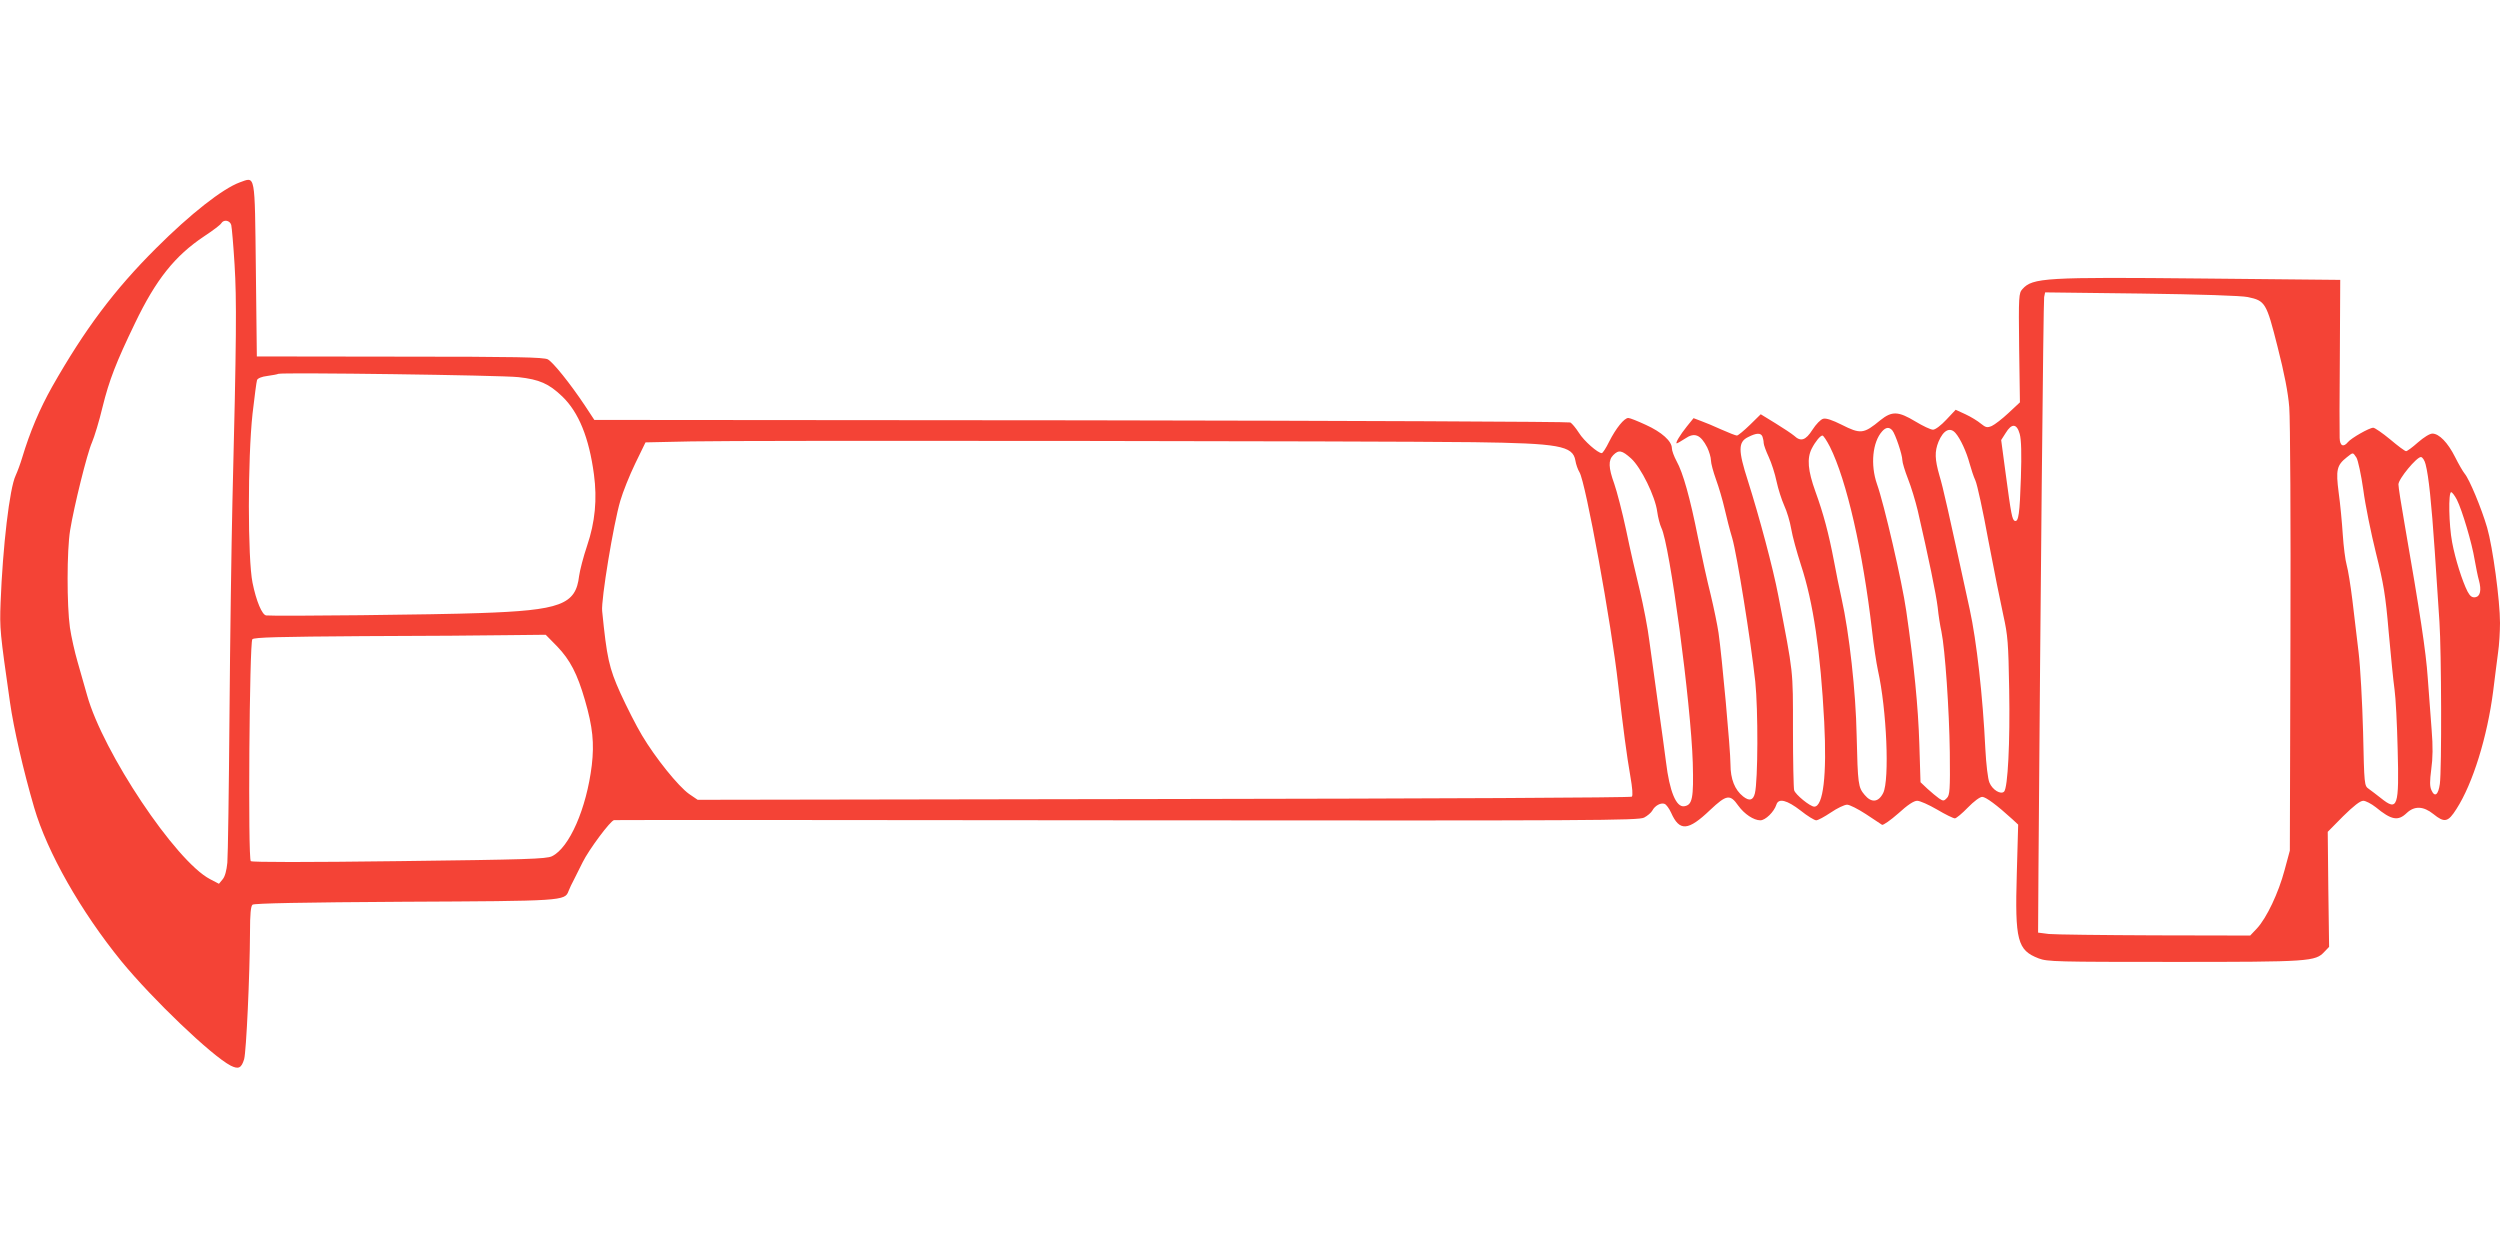 <?xml version="1.0" standalone="no"?>
<!DOCTYPE svg PUBLIC "-//W3C//DTD SVG 20010904//EN"
 "http://www.w3.org/TR/2001/REC-SVG-20010904/DTD/svg10.dtd">
<svg version="1.0" xmlns="http://www.w3.org/2000/svg"
 width="1280pt" height="640pt" viewBox="0 0 1280 640"
 preserveAspectRatio="xMidYMid meet">
<g transform="translate(0,640) scale(0.1,-0.1)"
fill="#f44336" stroke="none">
<path d="M1227 5466 c-87 -32 -252 -161 -427 -336 -215 -214 -366 -416 -533
-710 -64 -114 -113 -229 -154 -365 -8 -27 -23 -68 -33 -90 -31 -65 -66 -363
-77 -651 -5 -133 -3 -152 48 -509 19 -134 68 -348 124 -540 67 -229 238 -530
446 -786 160 -195 462 -484 560 -535 40 -20 55 -13 69 33 11 40 29 429 30 649
0 94 4 135 13 142 8 7 260 12 772 15 821 4 827 4 846 55 6 15 18 41 27 57 9
17 29 57 45 90 32 65 143 214 161 216 6 1 1188 1 2627 -1 2403 -2 2618 -1
2647 14 17 9 36 25 42 36 13 25 44 42 63 34 8 -3 23 -23 33 -45 43 -97 87 -94
200 14 84 79 102 82 144 22 31 -43 79 -75 113 -75 26 0 70 43 82 80 11 35 54
24 124 -30 35 -28 71 -50 80 -50 9 0 42 18 75 40 32 22 70 40 83 40 13 0 56
-22 96 -48 40 -27 77 -51 83 -55 6 -3 43 23 83 58 48 44 80 65 97 65 14 0 59
-20 102 -45 42 -25 83 -45 91 -45 7 0 37 25 66 55 31 32 62 55 74 55 18 0 75
-42 155 -115 l29 -27 -7 -251 c-10 -343 3 -392 112 -434 44 -17 92 -18 692
-18 696 0 725 2 771 52 l24 25 -4 295 -3 294 79 80 c54 53 87 79 103 79 12 0
41 -15 64 -33 80 -66 114 -72 158 -30 40 38 86 36 137 -5 57 -46 75 -42 118
26 84 130 158 370 188 603 8 68 20 157 25 197 6 40 10 109 10 153 0 113 -37
388 -66 488 -29 99 -91 248 -115 276 -9 11 -31 49 -49 85 -37 74 -82 120 -116
120 -14 0 -44 -19 -74 -45 -28 -25 -55 -45 -61 -45 -6 0 -42 27 -81 60 -40 33
-79 60 -87 60 -20 0 -113 -53 -130 -74 -23 -28 -41 -19 -42 22 -1 20 -1 211 1
423 l2 386 -703 7 c-808 8 -872 4 -924 -54 -19 -21 -20 -34 -17 -301 l4 -279
-59 -55 c-32 -30 -70 -59 -85 -66 -24 -10 -31 -8 -56 12 -15 13 -51 35 -79 48
l-50 23 -48 -51 c-27 -29 -56 -51 -68 -51 -12 0 -52 19 -90 42 -88 53 -120 54
-179 7 -86 -71 -101 -73 -200 -23 -46 23 -78 34 -93 30 -13 -3 -37 -28 -55
-56 -35 -55 -60 -63 -94 -31 -12 10 -55 39 -96 64 l-75 46 -55 -54 c-31 -30
-61 -55 -67 -55 -6 0 -42 14 -80 31 -37 17 -85 37 -105 44 l-37 14 -34 -42
c-36 -45 -61 -87 -52 -87 3 0 22 11 42 24 49 34 80 21 114 -45 10 -21 19 -51
19 -66 0 -15 12 -59 26 -98 14 -38 34 -106 44 -150 10 -44 27 -111 39 -150 24
-82 95 -525 118 -735 15 -144 14 -507 -2 -572 -9 -36 -28 -41 -60 -16 -43 34
-65 89 -65 165 0 75 -44 554 -61 672 -6 41 -24 128 -40 195 -17 67 -46 198
-65 292 -41 206 -77 334 -110 393 -13 24 -24 54 -24 66 0 36 -52 83 -134 120
-41 19 -81 35 -89 35 -21 0 -63 -52 -98 -121 -16 -33 -33 -59 -38 -59 -20 0
-91 62 -117 104 -16 25 -36 49 -44 53 -8 4 -1136 9 -2506 11 l-2491 2 -48 73
c-76 114 -163 222 -190 237 -21 11 -159 14 -758 14 l-732 1 -5 443 c-6 504 -1
477 -83 448z m-43 -218 c3 -13 11 -104 17 -203 11 -179 10 -375 -11 -1215 -5
-217 -12 -708 -15 -1090 -3 -382 -8 -723 -11 -757 -4 -40 -12 -71 -24 -85
l-19 -23 -46 24 c-176 92 -548 650 -629 941 -13 47 -35 124 -49 172 -14 48
-32 127 -39 175 -16 113 -16 394 1 498 20 123 87 394 112 450 12 28 37 109 54
181 34 138 70 230 166 429 107 223 204 345 354 445 44 29 84 59 88 67 13 21
44 15 51 -9z m10325 -369 c89 -19 95 -28 152 -254 35 -137 54 -235 60 -310 5
-60 8 -596 6 -1190 l-3 -1080 -27 -100 c-31 -117 -92 -245 -141 -298 l-35 -37
-488 1 c-268 1 -513 4 -543 7 l-55 7 2 330 c10 1364 25 2904 29 2924 l5 24
493 -6 c300 -4 513 -11 545 -18z m-8854 -410 c107 -12 155 -33 224 -99 84 -81
137 -211 162 -399 17 -127 6 -244 -35 -365 -19 -56 -37 -126 -41 -155 -17
-147 -94 -176 -510 -190 -210 -8 -1044 -17 -1092 -12 -21 2 -51 73 -70 167
-25 123 -25 635 0 866 10 86 20 164 23 172 3 9 25 18 52 21 26 4 52 8 57 11
20 8 1142 -7 1230 -17z m7686 -291 c8 -29 10 -101 6 -223 -6 -186 -12 -228
-31 -222 -14 5 -19 33 -47 242 l-23 172 23 36 c31 51 57 49 72 -5z m-652 18
c15 -18 51 -124 51 -152 0 -12 13 -55 29 -96 16 -40 38 -113 50 -163 55 -239
94 -427 102 -495 4 -41 13 -97 19 -123 19 -92 40 -402 43 -619 2 -192 0 -219
-15 -234 -15 -16 -19 -16 -40 -2 -13 9 -39 31 -59 49 l-36 34 -6 195 c-6 193
-27 405 -67 682 -21 148 -114 550 -150 650 -34 98 -23 215 27 270 19 21 36 23
52 4z m323 -13 c25 -28 57 -98 72 -155 8 -29 21 -69 30 -88 9 -19 39 -156 66
-305 28 -148 63 -322 77 -385 23 -103 26 -142 30 -380 5 -271 -7 -504 -26
-523 -17 -17 -60 9 -75 46 -8 17 -17 95 -21 172 -13 271 -45 555 -80 715 -113
519 -136 622 -155 685 -24 84 -25 123 -5 173 25 60 59 77 87 45z m-988 -19 c3
-9 6 -23 6 -32 0 -9 12 -42 26 -72 14 -30 32 -86 40 -125 8 -38 26 -94 39
-123 14 -30 30 -84 36 -120 6 -37 29 -120 50 -185 63 -191 100 -444 119 -803
14 -273 -5 -434 -51 -434 -21 0 -97 62 -103 84 -3 11 -6 151 -6 310 0 313 3
281 -75 686 -27 142 -98 406 -156 589 -50 155 -50 198 1 223 43 22 66 23 74 2z
m345 -51 c86 -172 169 -536 216 -943 8 -74 22 -165 30 -202 45 -200 60 -562
27 -628 -24 -48 -60 -52 -95 -10 -33 39 -35 53 -41 305 -4 222 -38 526 -77
700 -11 50 -29 136 -39 192 -27 142 -54 243 -95 356 -39 108 -44 170 -19 220
19 37 44 67 55 67 5 0 22 -26 38 -57z m-1824 23 c437 -6 508 -18 521 -94 3
-20 13 -47 21 -60 31 -49 164 -778 198 -1087 26 -228 44 -364 62 -467 11 -63
14 -101 8 -107 -6 -5 -986 -10 -2397 -12 l-2386 -4 -44 30 c-55 39 -172 184
-241 300 -30 50 -79 147 -111 217 -58 129 -69 180 -93 420 -6 56 58 446 93
564 13 45 47 130 76 190 l53 109 235 5 c265 6 3496 2 4005 -4z m806 -83 c51
-46 124 -195 134 -273 4 -30 14 -67 21 -82 43 -84 152 -903 161 -1203 5 -183
-2 -217 -44 -223 -41 -6 -75 76 -93 226 -6 48 -24 179 -40 292 -16 113 -36
260 -45 326 -8 67 -31 184 -49 260 -19 77 -51 216 -70 309 -20 94 -48 201 -61
238 -30 83 -31 121 -5 147 28 28 44 25 91 -17z m3714 4 c8 -13 24 -87 35 -164
10 -78 40 -224 65 -325 39 -156 49 -215 65 -403 11 -121 24 -254 30 -295 6
-41 13 -178 16 -305 8 -298 0 -320 -85 -252 -22 17 -50 39 -63 48 -23 16 -23
20 -29 290 -4 151 -14 335 -23 409 -9 74 -23 195 -32 269 -9 73 -22 154 -29
178 -7 24 -16 95 -20 156 -4 62 -13 158 -21 215 -15 116 -10 140 42 181 33 26
30 26 49 -2z m354 -34 c16 -61 30 -197 47 -445 8 -128 19 -291 24 -363 10
-148 12 -755 2 -829 -8 -56 -26 -70 -43 -32 -9 20 -9 45 -1 107 8 57 9 117 2
202 -5 67 -14 187 -20 267 -9 134 -40 335 -119 790 -17 96 -31 186 -31 200 0
28 93 140 115 140 8 0 19 -17 24 -37z m160 -181 c27 -53 78 -225 91 -307 7
-38 16 -86 22 -106 14 -51 7 -83 -19 -87 -16 -2 -26 5 -39 29 -27 53 -63 166
-79 252 -17 89 -20 257 -5 257 5 0 18 -17 29 -38z m-9726 -752 c66 -69 103
-140 142 -275 40 -138 48 -220 35 -333 -27 -222 -115 -423 -204 -466 -29 -14
-131 -17 -782 -25 -472 -6 -753 -6 -760 0 -15 12 -7 1118 8 1136 8 10 138 13
567 16 306 1 641 3 746 5 l189 2 59 -60z"/>
</g>
</svg>

